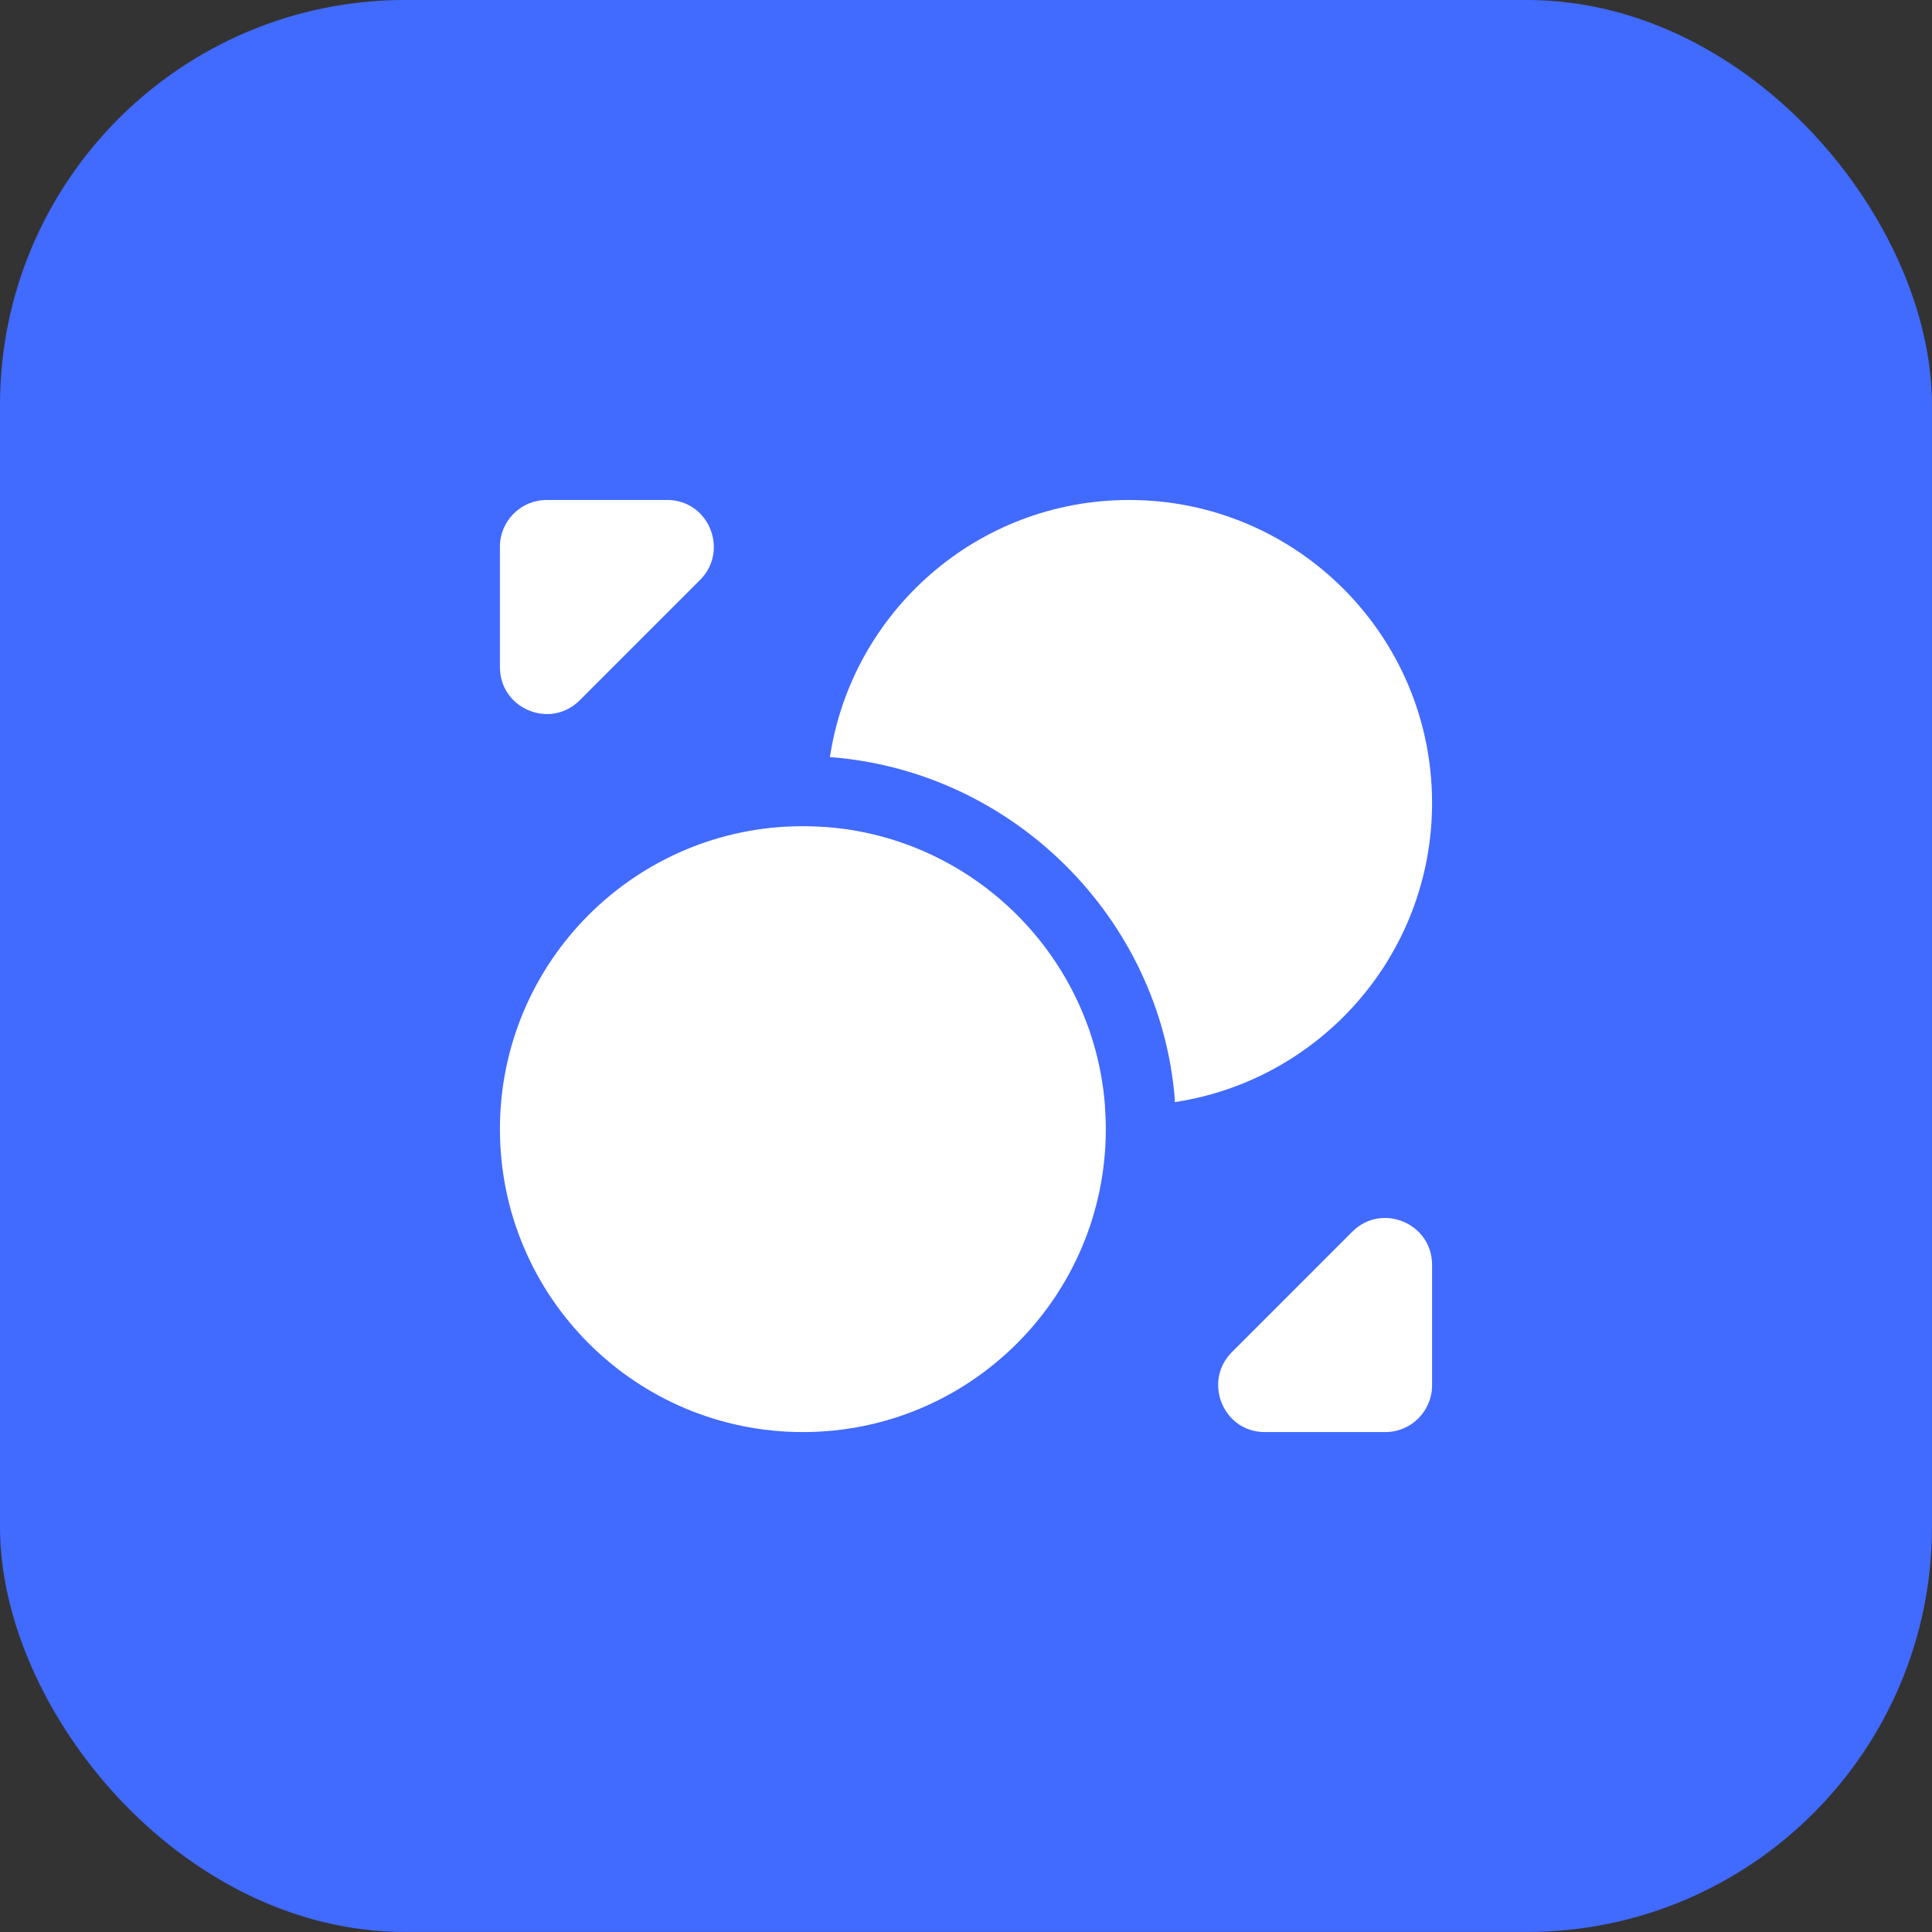 <svg width="38" height="38" viewBox="0 0 38 38" fill="none" xmlns="http://www.w3.org/2000/svg">
<rect x="0" y="0" width="38" height="38" fill="#333333" stroke="none"/>
<rect x="0.336" y="0.336" width="37.327" height="37.327" rx="7.631" fill="#416AFF" stroke="#416AFF" stroke-width="0.673"/>
<path d="M21.75 22.208C21.75 25.499 19.082 28.167 15.792 28.167C12.501 28.167 9.833 25.499 9.833 22.208C9.833 18.918 12.501 16.25 15.792 16.25C15.947 16.25 16.113 16.259 16.268 16.268C19.174 16.497 21.503 18.826 21.732 21.732C21.741 21.887 21.75 22.052 21.75 22.208Z" fill="white"/>
<path d="M28.167 15.792C28.167 18.78 25.967 21.246 23.107 21.677V21.622C22.823 18.065 19.935 15.178 16.351 14.893H16.323C16.754 12.034 19.22 9.834 22.208 9.834C25.499 9.834 28.167 12.501 28.167 15.792Z" fill="white"/>
<path d="M13.124 9.834H10.75C10.246 9.834 9.833 10.246 9.833 10.75V13.124C9.833 13.94 10.823 14.353 11.401 13.775L13.775 11.401C14.343 10.823 13.94 9.834 13.124 9.834Z" fill="white"/>
<path d="M24.876 28.167H27.25C27.754 28.167 28.167 27.754 28.167 27.25V24.876C28.167 24.06 27.177 23.648 26.599 24.225L24.225 26.599C23.657 27.177 24.06 28.167 24.876 28.167Z" fill="white"/>
</svg>
